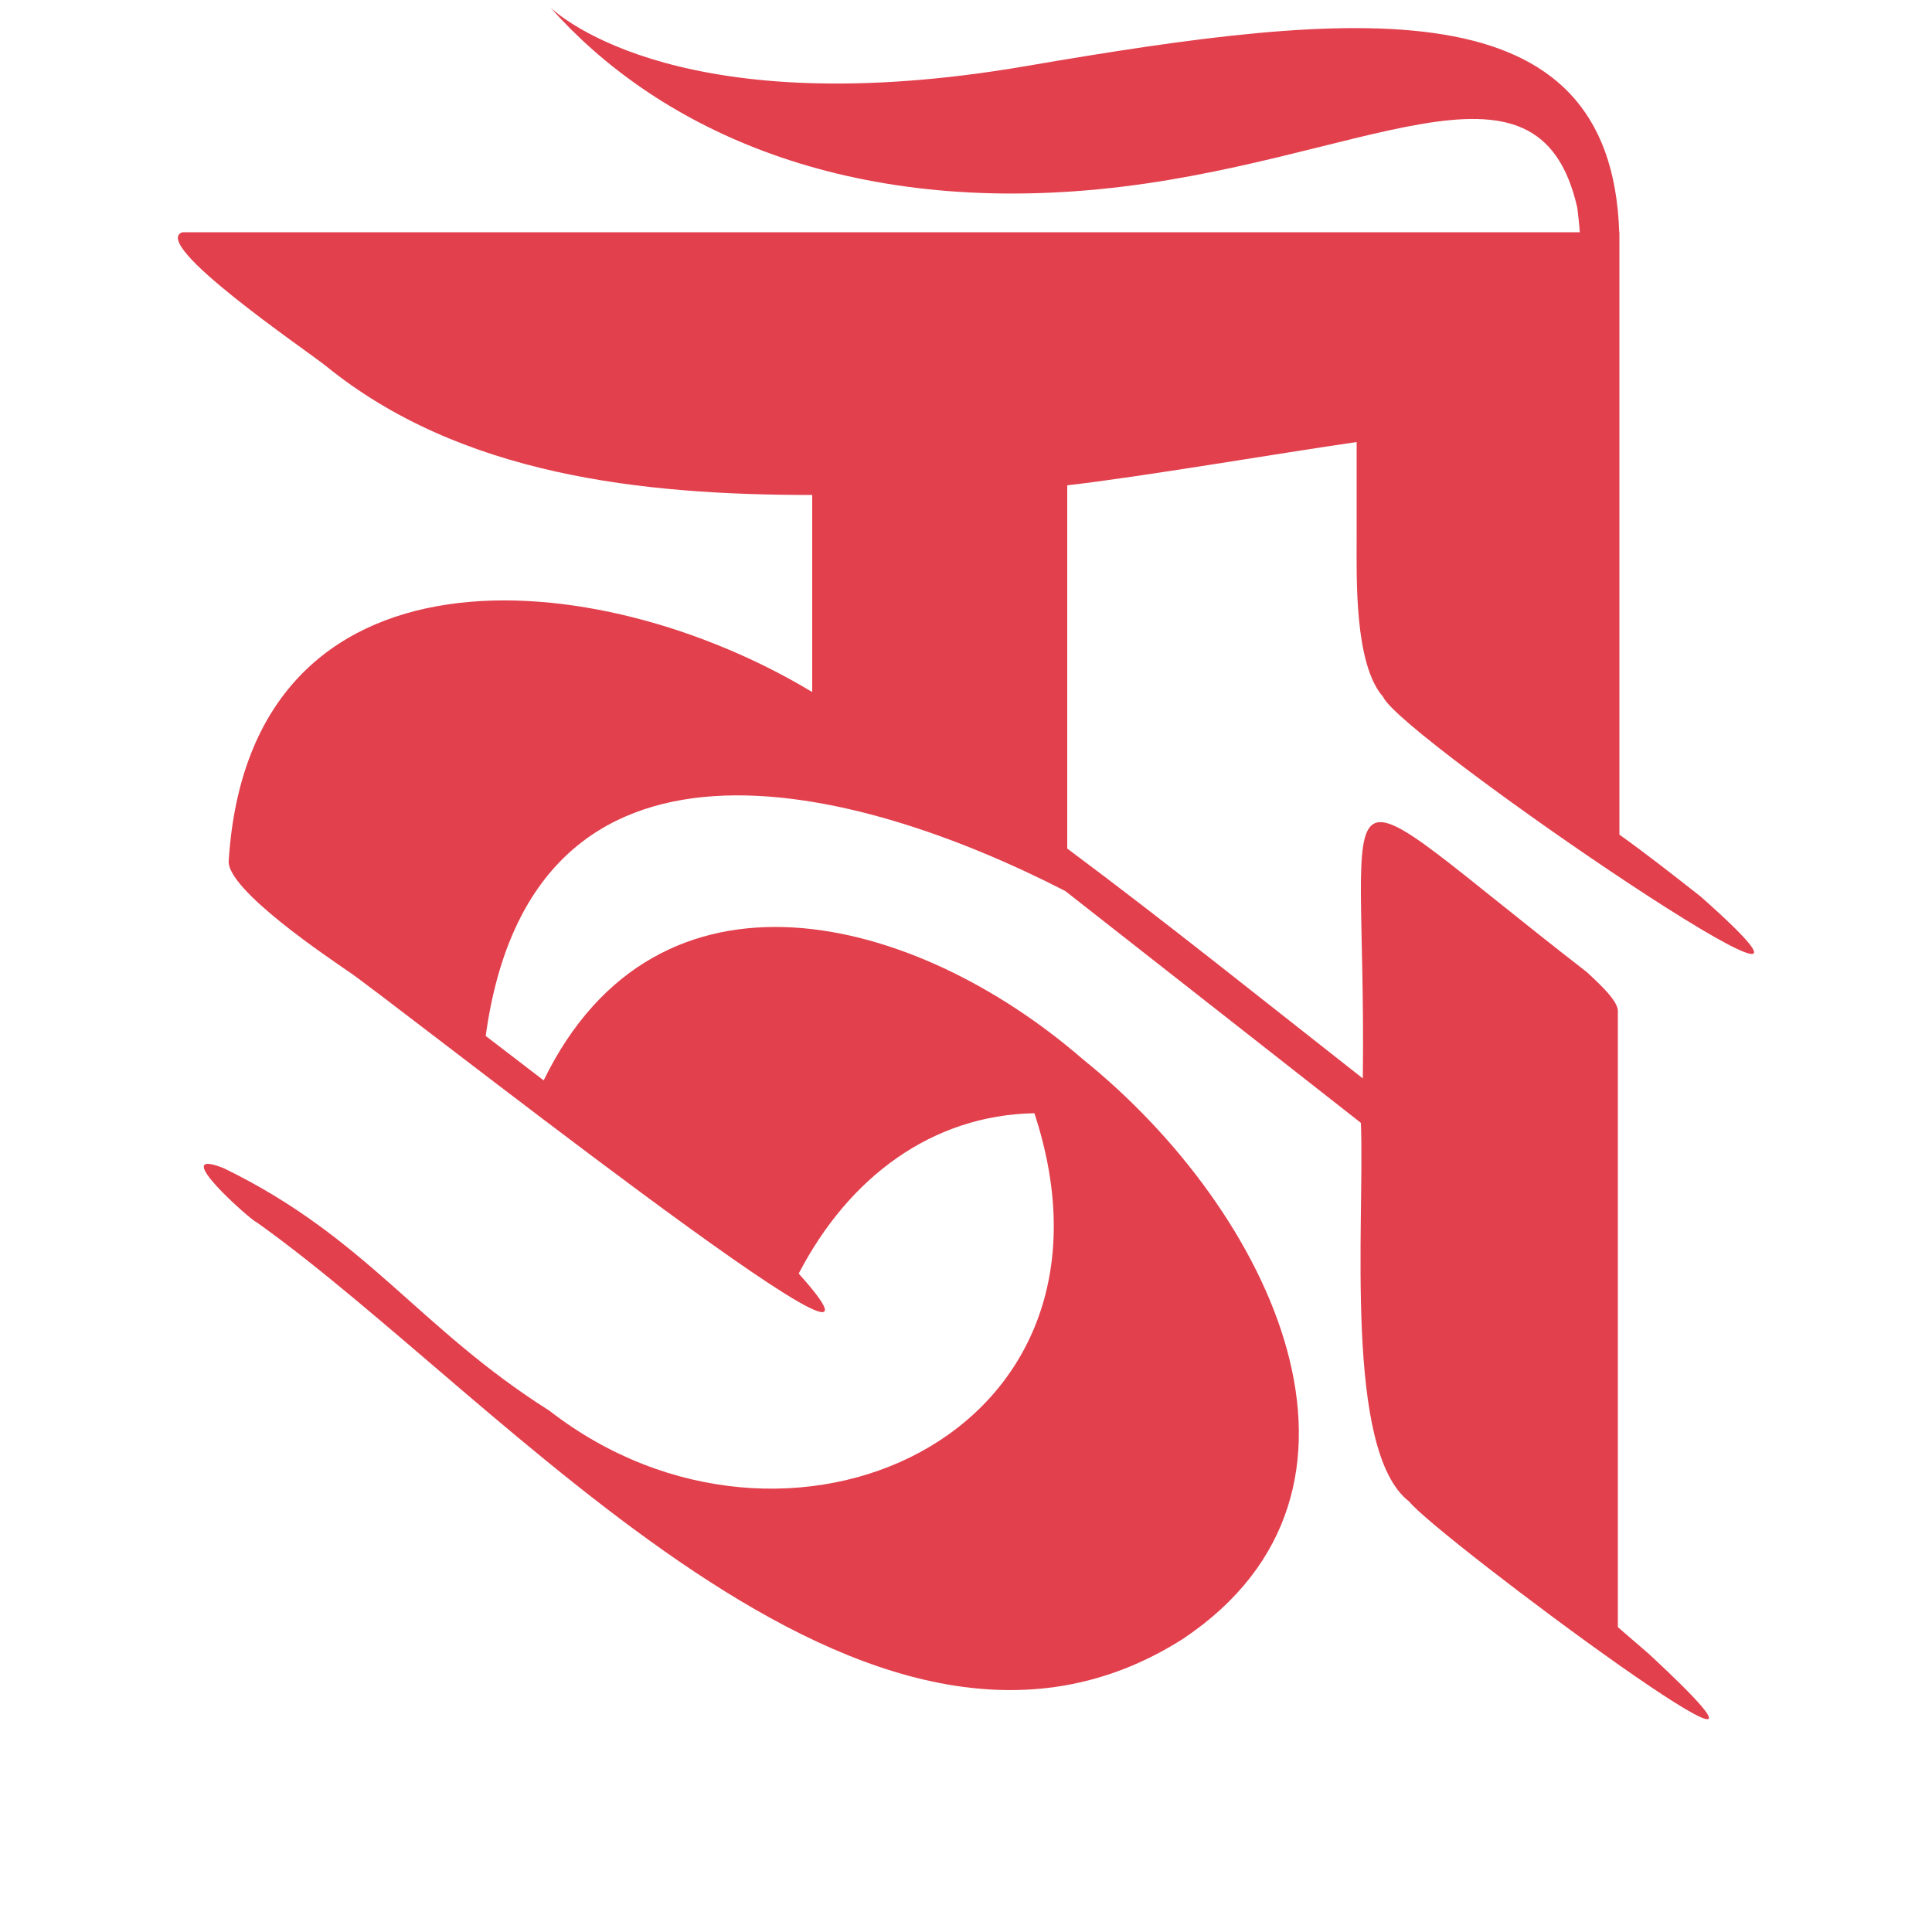 <?xml version="1.0" encoding="utf-8"?>
<!-- Generator: Adobe Illustrator 27.8.1, SVG Export Plug-In . SVG Version: 6.00 Build 0)  -->
<svg version="1.1" xmlns="http://www.w3.org/2000/svg" xmlns:xlink="http://www.w3.org/1999/xlink" x="0px" y="0px"
	 viewBox="0 0 100 100" style="enable-background:new 0 0 100 100;" xml:space="preserve">
<style type="text/css">
	.st0{fill:#E2404D;}
</style>
<g id="Layer_2">
</g>
<g id="Layer_3">
	<path class="st0" d="M71.59,36.07c0.9,2.1,27.73,20.33,16.43,10.33c-1.4-1.1-2.8-2.2-4.2-3.2l0-31.18h-0.01
		c-0.42-12.89-13.6-11.53-30.7-8.6C35.45,6.45,29.08,0.94,28.49,0.39C33.81,6.4,43.25,11.1,56.82,9.8
		c13.59-1.3,22.78-8.03,24.82,0.95c0.03,0.2,0.11,0.96,0.13,1.27H70.22v0c-17.97,0-42.83,0-60.78,0c-1.7,0.6,6.4,6.1,7.4,6.9
		c7,5.7,16.4,6.7,25.2,6.7v10.2c-11.1-6.7-29.1-8.3-30.2,8.7c-0.2,1.5,5.4,5.2,6.1,5.7c1.5,0.9,31.4,24.6,23.4,15.7
		c2.6-5,6.9-8.2,12.2-8.3c5.5,16.7-12.85,24.92-25.1,15.4c-6.8-4.3-9.45-8.95-16.85-12.55c-3-1.2,1.4,2.7,1.7,2.8
		c12.8,9.1,31.65,31.95,47.95,21.55c11.5-7.7,4.58-22.13-5.2-30c-8.69-7.54-22-11-27.9,1.1l-3-2.3c2.4-17.5,19.1-13.1,30-7.5
		c5.1,4,10.2,8,15.3,12c0.2,5.1-0.9,17,2.5,19.6c1.4,1.8,23.51,18.19,12.41,7.89l-1.61-1.39v-31.9c0-0.6-1.3-1.7-1.6-2
		c-14.2-11-11.4-11.3-11.6,5.5c-5.1-4-10.2-8.1-15.3-11.9v-18.8c3.78-0.43,11.08-1.68,14.98-2.24l0,4.92
		C70.22,29.9,70.09,34.37,71.59,36.07z"/>
</g>
</svg>
